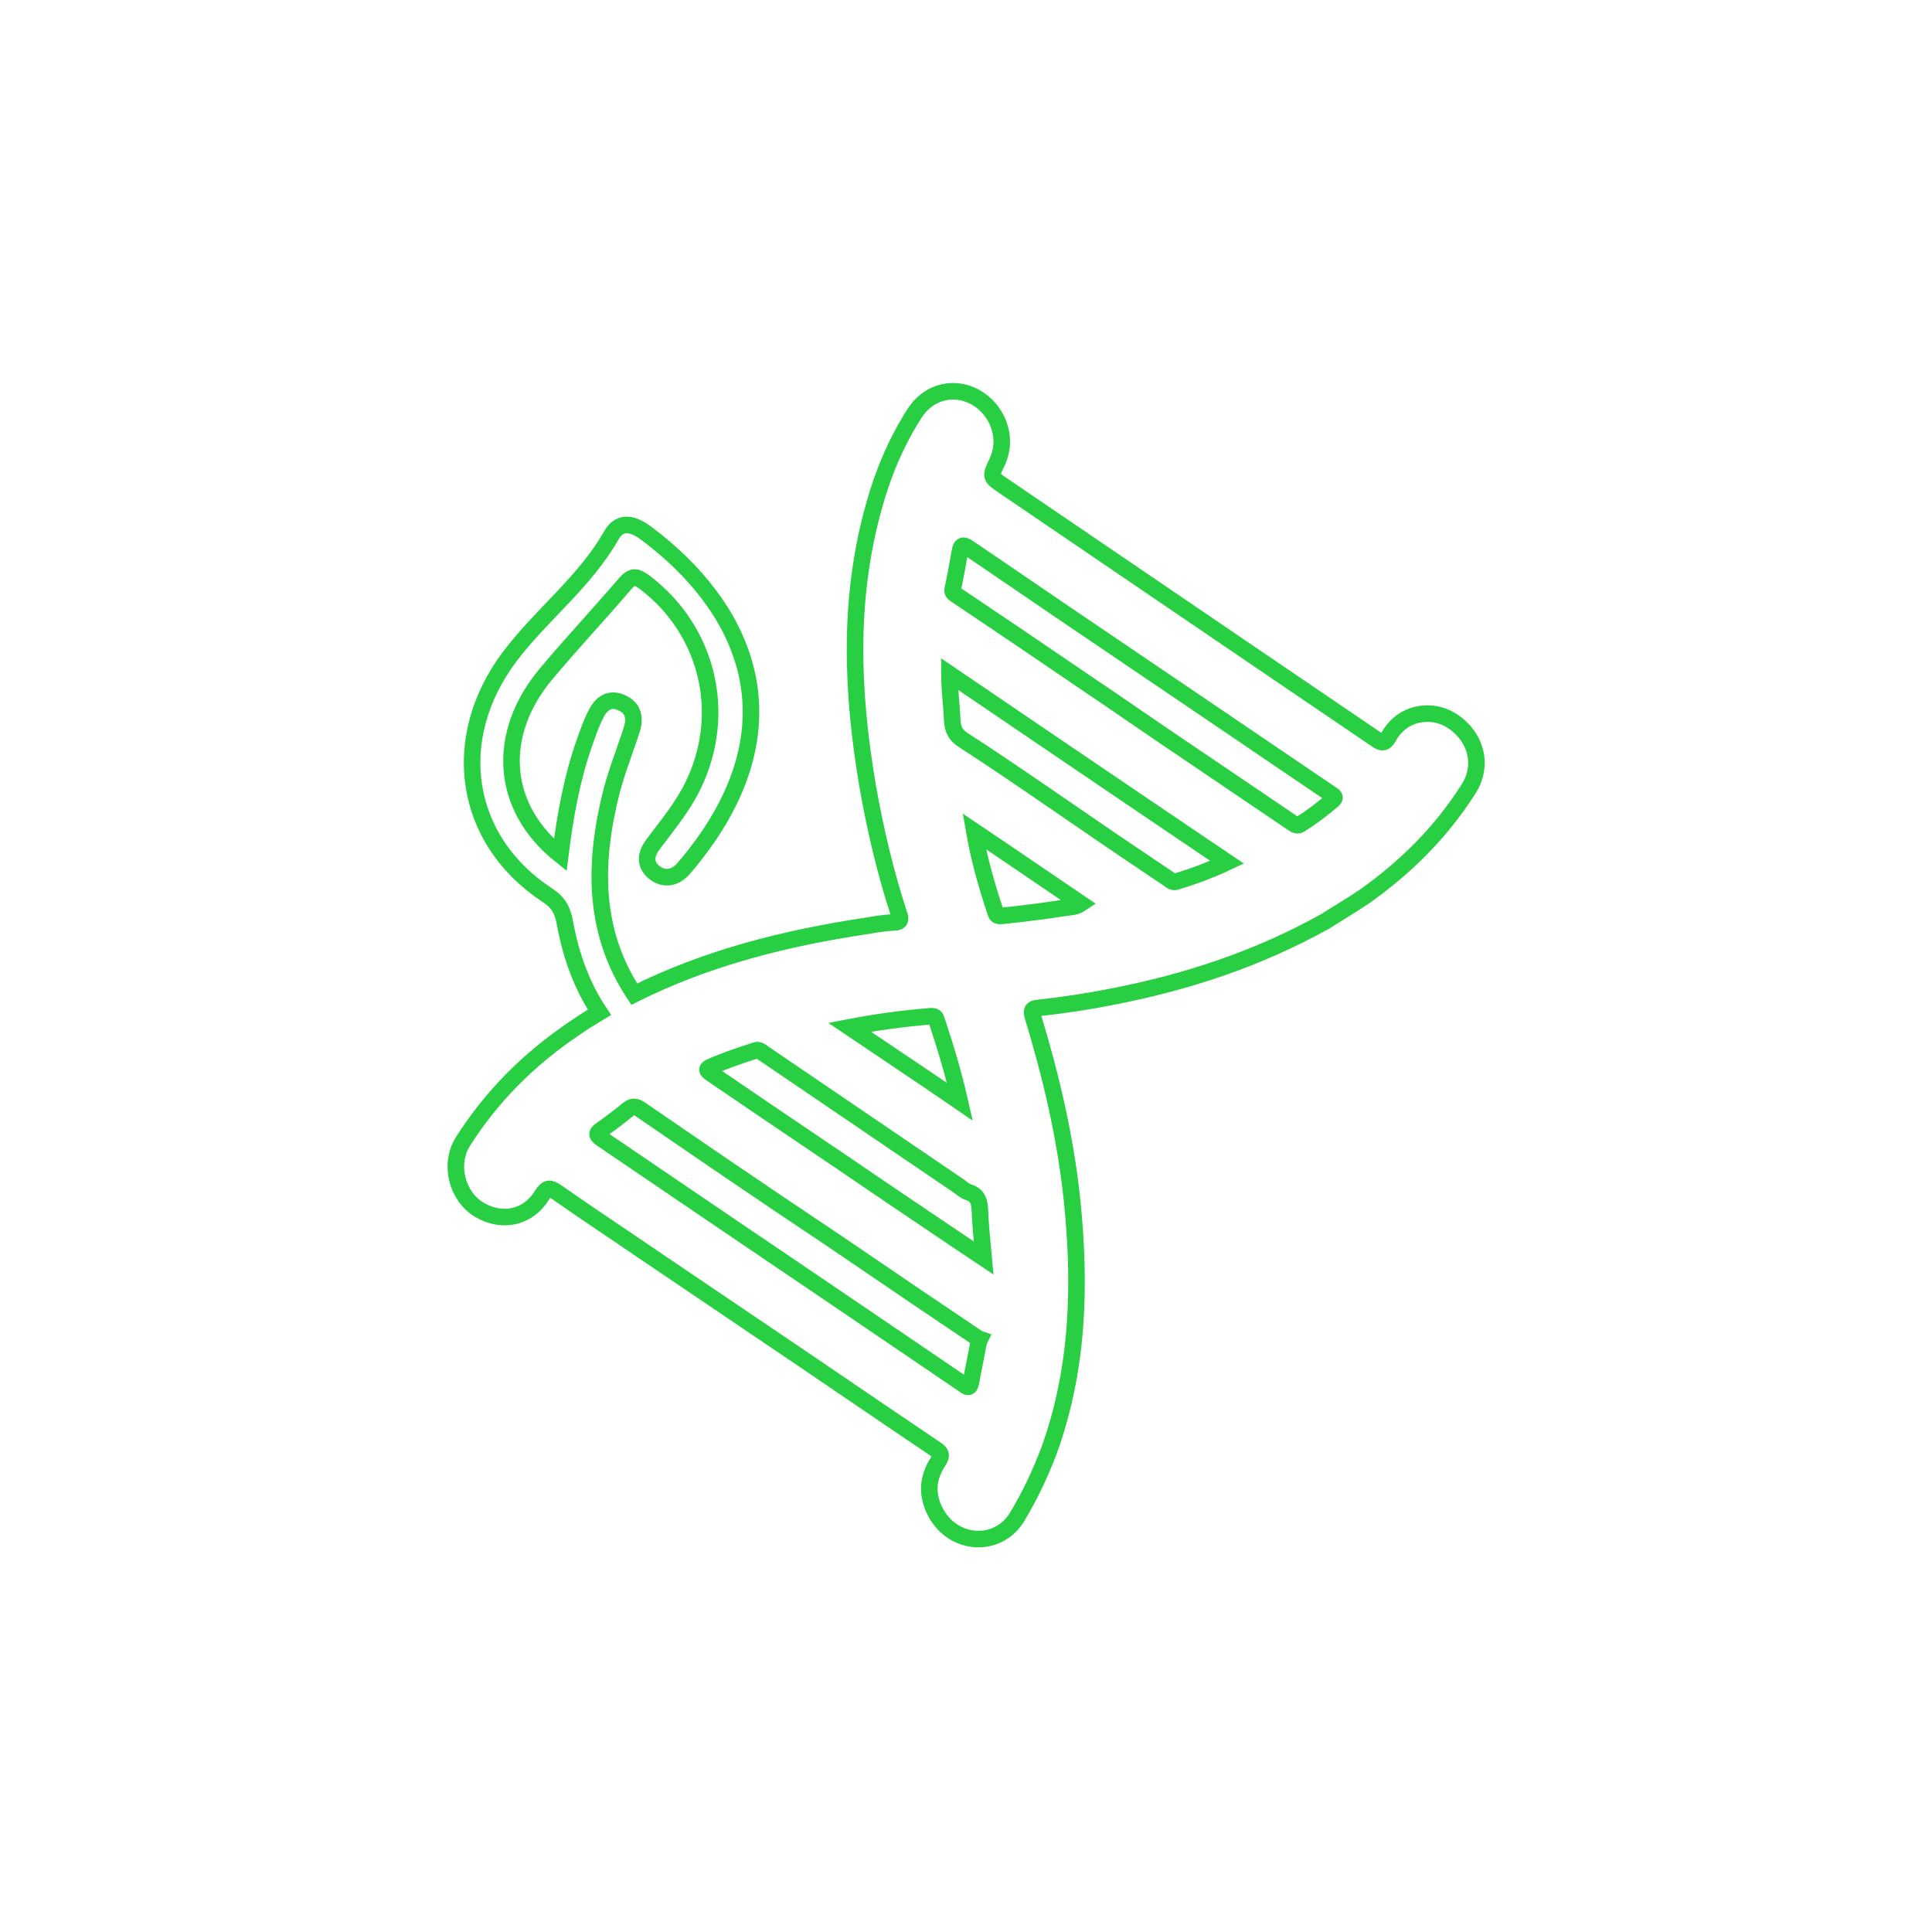 <?xml version="1.0" encoding="utf-8"?>
<!-- Generator: Adobe Illustrator 25.1.0, SVG Export Plug-In . SVG Version: 6.00 Build 0)  -->
<svg version="1.1" id="icons" xmlns="http://www.w3.org/2000/svg" xmlns:xlink="http://www.w3.org/1999/xlink" x="0px" y="0px"
	 viewBox="0 0 350 350" style="enable-background:new 0 0 350 350;" xml:space="preserve">
<style type="text/css">
	.st0{fill:none;stroke:#29CF42;stroke-width:3;stroke-miterlimit:10;}
	.st1{display:none;fill:none;stroke:#29CF42;stroke-miterlimit:10;}
</style>
<path class="st0" d="M262.9,130.5c-3.5-2.2-8.9-1.6-11.4,3.1c-0.6,1-1.1,1.1-2.1,0.4c-7.8-5.3-15.6-10.6-23.4-15.9
	c-14.7-10-29.4-20-44.1-30c-2.5-1.7-2.6-1.7-1.2-4.5c0-0.1,0.1-0.2,0.1-0.3c1.8-4.1-0.1-9.2-4.2-11.4c-3.9-2.1-8.5-0.9-11,3.1
	c-3.3,5.2-5.7,10.9-7.3,16.8c-4.7,16.8-4,33.7-1.1,50.7c1.4,7.9,3.2,15.6,5.7,23.2c0.4,1.1,0,1.4-1,1.4c-1.6,0.1-3.1,0.3-4.7,0.6
	c-14.8,2.2-29.1,5.8-42.3,12.4c-7.5-11.3-7.4-23.8-4.1-36.8c1-3.8,2.5-7.5,3.7-11.3c0.6-2,0.2-3.8-1.9-4.7c-2.2-1-3.7,0.2-4.6,2
	c-0.9,1.7-1.5,3.5-2.1,5.2c-2.3,6.5-3.5,13.2-4.4,20.4c-10.9-8.7-11.7-22-2.5-32.9c4.6-5.5,9.5-10.7,14.2-16.2
	c1.3-1.5,2-1.5,3.6-0.3c11.5,8.7,15.1,23.9,8.7,36.9c-1.9,3.9-4.7,7.2-7.3,10.7c-1.3,1.8-1.4,3.6,0.4,5c1.7,1.3,3.6,1,5.1-0.6
	c1.6-1.8,3.1-3.8,4.5-5.8c15.3-22.3,6.4-41.9-11-55c-2.1-1.6-4.7-2.7-6.4,0.2c-4.8,8.5-12.7,14.4-18.5,22.1
	c-11.1,14.8-8.4,33.2,6.9,43.2c2.3,1.5,2.8,3.1,3.2,5.3c1.1,5.8,3,11.1,6.2,15.9c-1.5,0.9-3,1.8-4.4,2.8
	c-8.2,5.5-15.1,12.3-20.4,20.7c-2.5,4.1-1,9.9,3.1,12.3c4.1,2.4,8.8,1.4,11.3-2.7c0.9-1.4,1.4-1.4,2.7-0.5c5.1,3.6,10.3,7,15.4,10.5
	c6.8,4.6,13.6,9.2,20.4,13.8c11,7.4,21.9,14.9,32.9,22.3c1,0.7,1,1.1,0.4,2.1c-2,3-2.2,6.1-0.5,9.3c3.2,6,11.2,6.5,14.7,0.9
	c2.3-3.8,4.2-7.8,5.8-12c5.4-14.8,5.8-30.2,4.2-45.6c-1.2-11.3-3.8-22.4-7.1-33.2c-0.3-1.1-0.1-1.4,1-1.5c4.6-0.5,9.2-1.2,13.7-2.1
	c13.2-2.6,25.9-6.7,38.3-13.6c2-1.3,4.6-2.8,7.1-4.5c7.5-5.3,13.9-11.7,18.8-19.4C268.8,138.7,267.5,133.4,262.9,130.5z
	 M168.6,184.1c0.5,0,0.8,0,1,0.5c1.6,4.8,3.1,9.7,4.3,15c-6.7-4.6-13.2-8.9-20-13.5C159.1,185.1,163.8,184.5,168.6,184.1z
	 M177.2,243.6c-0.4,2.3-0.9,4.5-1.3,6.8c-0.2,0.9-0.4,1.1-1.2,0.5c-7.8-5.3-15.6-10.6-23.4-15.9c-6.2-4.2-12.4-8.4-18.6-12.6
	c-7.9-5.4-15.8-10.7-23.7-16.1c-0.7-0.5-1.2-0.9-0.1-1.6c1.7-1.2,3.4-2.5,5-3.8c0.7-0.5,1.2-0.5,2,0c6.9,4.7,13.8,9.5,20.8,14.2
	c6,4.1,12.1,8.1,18.1,12.2c7.3,5,14.7,10,22,14.9c0.2,0.1,0.4,0.3,0.7,0.4C177.3,243,177.3,243.3,177.2,243.6z M159.5,215.3
	c-9.2-6.3-18.5-12.5-27.7-18.8c-1-0.7-2.1-1.4-3.1-2.1c-0.5-0.4-0.9-0.7,0-1.1c2.7-1.2,5.4-2.1,8.2-3c0.6-0.2,1,0.2,1.4,0.5
	c11.8,8,23.5,16,35.3,24c0.6,0.4,1.2,1,1.9,1.2c1.6,0.5,1.9,1.6,2,3c0.1,2.8,0.4,5.6,0.7,8.9C171.6,223.5,165.6,219.4,159.5,215.3z
	 M193.3,164.4c-3.8,0.6-7.7,1.1-11.6,1.5c-0.5,0-1.1,0.2-1.3-0.5c-1.6-4.8-3-9.6-3.9-14.8c6.4,4.3,12.8,8.7,19.3,13.1
	C194.9,164.3,194.1,164.3,193.3,164.4z M213.1,159.7c-0.6,0.2-0.9-0.1-1.3-0.4c-5.5-3.7-11-7.4-16.5-11.2
	c-6.9-4.7-13.6-9.4-20.6-13.9c-1.6-1-2.1-2-2.2-3.8c-0.1-2.7-0.5-5.3-0.5-8.3c16.8,11.4,33.4,22.7,50.3,34.1
	C219.1,157.7,216.1,158.8,213.1,159.7z M241.4,145c-1.8,1.5-3.7,3-5.5,4.1c-0.9,0.8-1.4,0.2-1.9-0.1c-6.3-4.3-12.6-8.5-18.9-12.8
	c-6.4-4.3-12.7-8.7-19.1-13c-7.6-5.2-15.3-10.4-22.9-15.5c-0.4-0.3-0.6-0.4-0.5-1c0.5-2.3,0.9-4.5,1.3-6.8c0.2-1.2,0.6-1.3,1.6-0.6
	c5.3,3.6,10.6,7.2,16,10.9c10,6.8,20.1,13.6,30.1,20.4c6.5,4.4,13.1,8.9,19.6,13.3C241.9,144.3,241.9,144.6,241.4,145z"/>
<path class="st1" d="M155.7,82.2c-10.9,6.1-22.1,9.7-33.8,12c-4,0.8-8,1.4-12.1,1.8c-0.9,0.1-1.1,0.3-0.8,1.3
	c2.9,9.6,5.2,19.3,6.2,29.3c1.4,13.6,1,27.1-3.7,40.2c-1.3,3.7-3,7.2-5.1,10.5c-3.1,4.9-10.1,4.5-12.9-0.8c-1.5-2.8-1.3-5.6,0.4-8.2
	c0.5-0.8,0.5-1.2-0.4-1.8c-9.7-6.5-19.3-13.1-29-19.6c-6-4.1-12-8.1-18-12.2c-4.5-3.1-9.1-6.1-13.6-9.3c-1.1-0.8-1.6-0.8-2.4,0.5
	c-2.2,3.6-6.3,4.5-10,2.4c-3.7-2.1-5-7.2-2.8-10.9c4.6-7.4,10.7-13.4,17.9-18.2c14.2-9.5,30.1-14,46.7-16.4c1.4-0.2,2.8-0.4,4.1-0.5
	c0.9-0.1,1.2-0.3,0.9-1.3c-2.2-6.7-3.8-13.5-5-20.4c-2.6-14.9-3.1-29.9,1-44.7C85,10.6,87.1,5.7,90,1.1c2.2-3.5,6.3-4.6,9.7-2.7
	c3.6,2,5.2,6.5,3.7,10c0,0.1-0.1,0.2-0.1,0.3c-1.2,2.5-1.2,2.5,1.1,4c13,8.8,25.9,17.6,38.9,26.4c6.9,4.7,13.8,9.3,20.6,14
	c0.9,0.6,1.3,0.5,1.8-0.4c2.2-4.1,7-4.7,10.1-2.7c4.1,2.6,5.2,7.2,2.7,11.2c-4.3,6.9-9.9,12.5-16.5,17.1
	C159.8,79.7,157.5,81.1,155.7,82.2z M152,66.3c1.6-1,3.2-2.3,4.8-3.6c0.5-0.4,0.5-0.7-0.1-1c-5.8-3.9-11.5-7.8-17.3-11.7
	c-8.8-6-17.7-12-26.5-18c-4.7-3.2-9.4-6.4-14.1-9.6c-0.9-0.6-1.2-0.5-1.4,0.6c-0.4,2-0.7,4-1.2,6c-0.1,0.5,0.1,0.6,0.4,0.9
	c6.7,4.6,13.5,9.1,20.2,13.7c5.6,3.8,11.2,7.6,16.8,11.4c5.5,3.8,11.1,7.5,16.6,11.3C150.7,66.5,151.2,66.9,152,66.3z M100.4,148.8
	c-0.2-0.1-0.4-0.3-0.6-0.4c-6.5-4.4-12.9-8.8-19.4-13.2c-5.3-3.6-10.6-7.2-15.9-10.8c-6.1-4.1-12.2-8.3-18.3-12.5
	c-0.6-0.4-1.1-0.4-1.7,0c-1.5,1.1-2.9,2.3-4.4,3.4c-0.9,0.6-0.5,1,0.1,1.4c7,4.7,13.9,9.4,20.9,14.1c5.5,3.7,10.9,7.4,16.4,11.1
	c6.9,4.7,13.8,9.3,20.6,14c0.7,0.5,0.9,0.3,1.1-0.5c0.4-2,0.8-4,1.2-6C100.3,149.3,100.3,149,100.4,148.8z M95.7,42.6
	c0,2.6,0.3,4.9,0.4,7.3c0.1,1.5,0.5,2.4,2,3.3c6.1,3.9,12.1,8.1,18.2,12.2c4.8,3.3,9.7,6.6,14.6,9.8c0.3,0.2,0.6,0.5,1.1,0.3
	c2.7-0.8,5.3-1.8,8.1-3C125.1,62.6,110.5,52.7,95.7,42.6z M101,135.7c-0.2-2.8-0.5-5.3-0.6-7.8c-0.1-1.3-0.3-2.3-1.8-2.7
	c-0.6-0.2-1.1-0.7-1.6-1c-10.4-7-20.7-14.1-31.1-21.1c-0.4-0.3-0.8-0.6-1.3-0.4c-2.4,0.8-4.9,1.6-7.2,2.6c-0.8,0.3-0.5,0.6,0,0.9
	c0.9,0.6,1.8,1.3,2.8,1.9c8.1,5.5,16.3,11.1,24.4,16.6C90,128.2,95.3,131.8,101,135.7z M79.7,98.9c6,4.1,11.6,7.9,17.6,11.9
	c-1.1-4.7-2.4-9-3.8-13.2c-0.1-0.5-0.5-0.5-0.9-0.4C88.4,97.5,84.2,98,79.7,98.9z M99.6,67.7c0.8,4.5,2,8.8,3.4,13
	c0.2,0.6,0.7,0.4,1.2,0.4c3.4-0.3,6.8-0.7,10.2-1.3c0.7-0.1,1.4-0.1,2.2-0.6C110.8,75.3,105.2,71.5,99.6,67.7z"/>
<path class="st1" d="M42.7,100.4c-4.8-4.9-7.2-11-8.5-17.6c-0.4-2-0.8-3.4-2.8-4.7c-13.5-8.9-15.9-25-6.1-38.1
	c5.1-6.8,12.1-11.9,16.3-19.4c1.4-2.5,3.8-1.6,5.6-0.2C62.6,31.9,70.4,49.2,57,68.8c-1.2,1.8-2.6,3.5-4,5.1
	c-1.3,1.4-2.9,1.7-4.5,0.5S47,71.6,48.2,70c2.2-3.1,4.7-6,6.4-9.5C60.3,49,57.1,35.6,47,27.9c-1.4-1-2-1.1-3.2,0.3
	c-4.1,4.8-8.4,9.4-12.5,14.2c-8.1,9.6-7.4,21.4,2.2,29c0.8-6.3,1.8-12.3,3.9-18c0.6-1.6,1.1-3.2,1.8-4.6c0.8-1.6,2.2-2.6,4.1-1.7
	c1.8,0.8,2.2,2.4,1.6,4.2c-1,3.3-2.4,6.6-3.2,9.9c-3.2,12.4-3,24.3,5.4,35C45.6,97.6,44.2,99,42.7,100.4z"/>
</svg>
